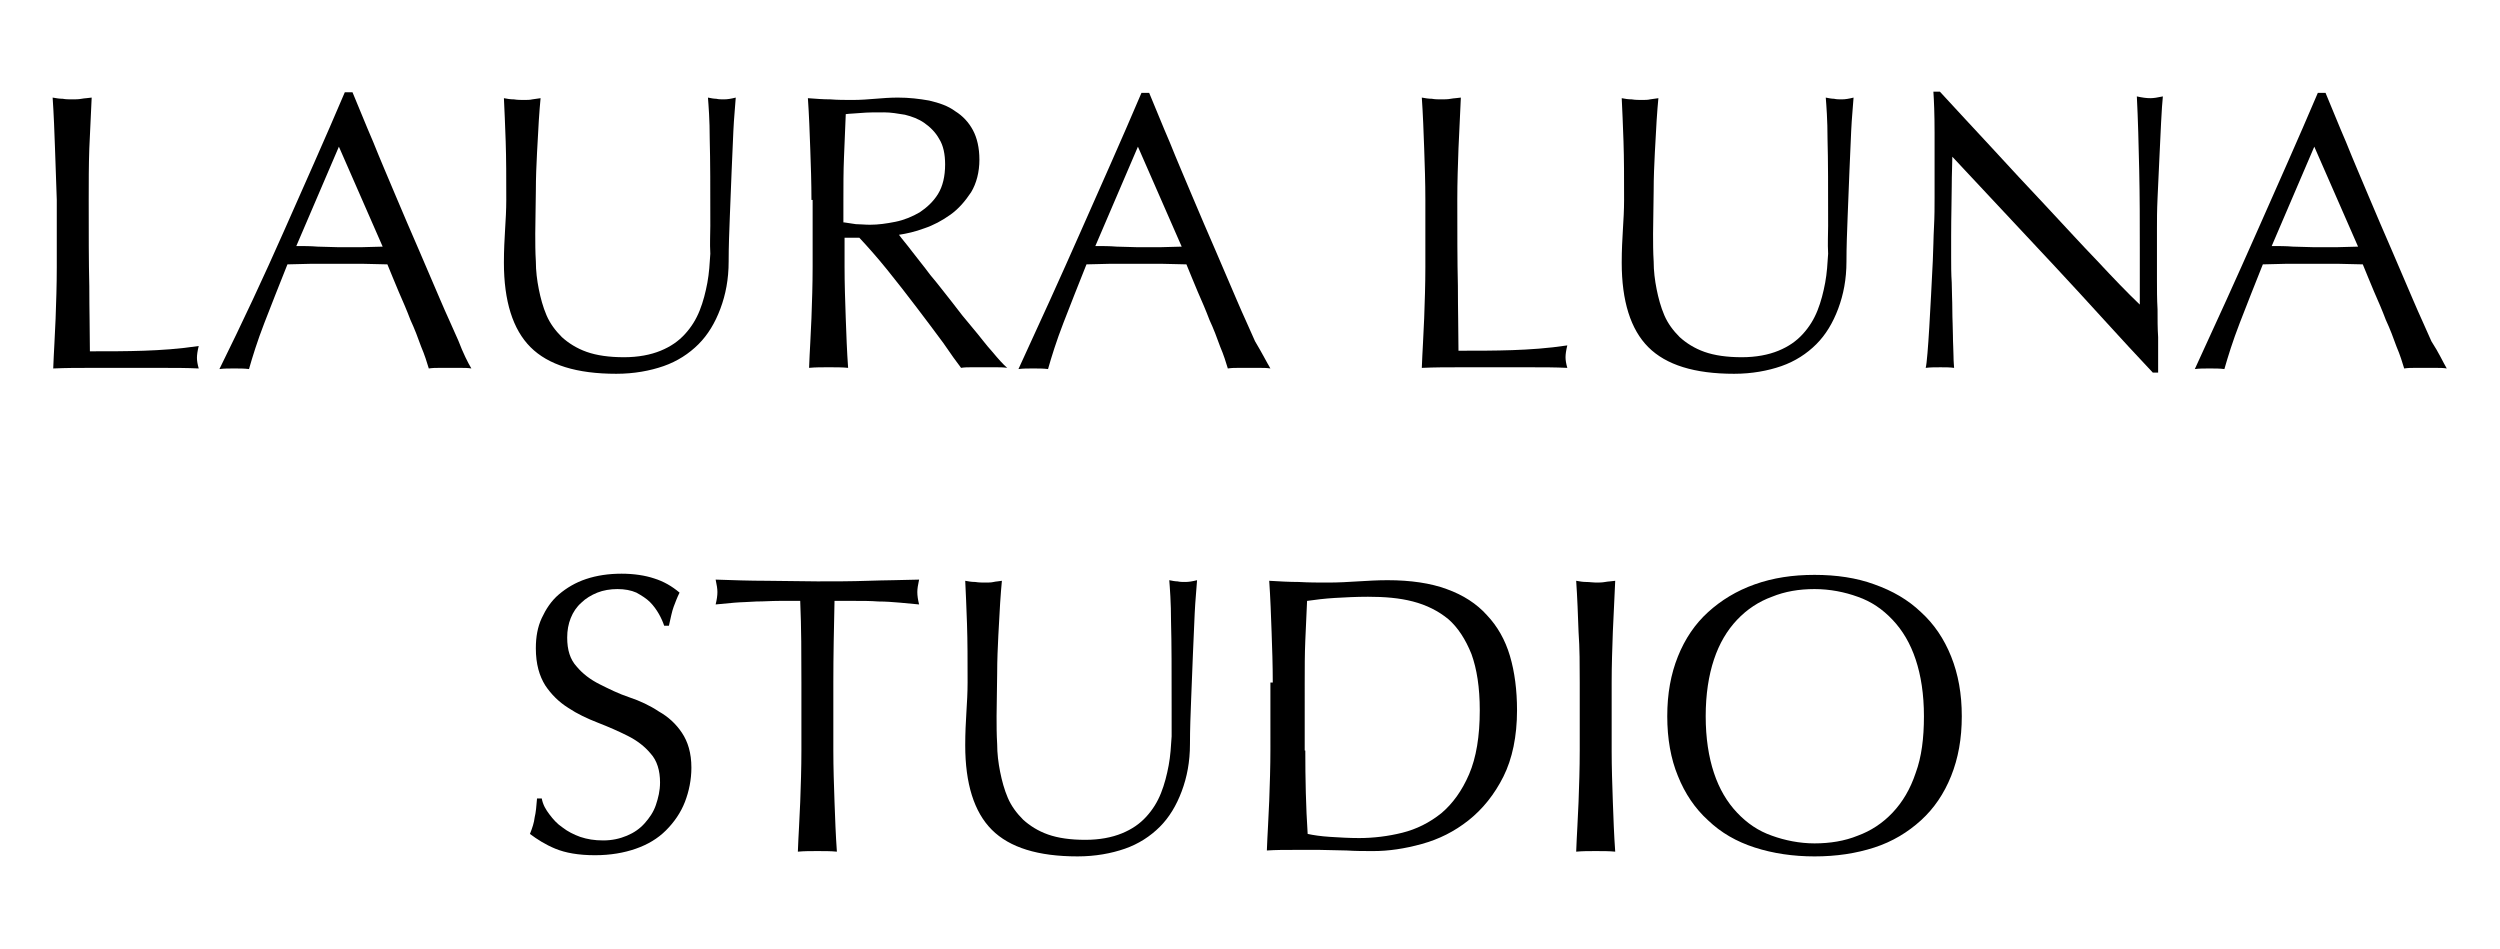<svg xml:space="preserve" style="enable-background:new 0 0 422.7 160.4;" viewBox="0 0 422.7 160.4" y="0px" x="0px" xmlns:xlink="http://www.w3.org/1999/xlink" xmlns="http://www.w3.org/2000/svg" id="Layer_1" version="1.1">
<style type="text/css">
	.st0{display:none;}
	.st1{display:inline;opacity:0.5;fill:#00ACE7;enable-background:new    ;}
	.st2{display:inline;fill:#00ACE7;}
	.st3{display:inline;fill:none;stroke:#FF0000;stroke-width:0.5;stroke-miterlimit:10;}
</style>
<g class="st0" id="guides_00000107547489344175965650000015793305551865457839_">
	<circle r="20" cy="74.8" cx="-1247.2" class="st1"></circle>
	<circle r="20" cy="74.8" cx="-1400.2" class="st1"></circle>
	<circle r="20" cy="148.8" cx="-1400.2" class="st1"></circle>
	<circle r="20" cy="167.8" cx="-1399.2" class="st1"></circle>
	<circle r="20" cy="183.8" cx="-1393.2" class="st1"></circle>
	<circle r="20" cy="209.8" cx="-1373.2" class="st1"></circle>
	<circle r="20" cy="194.8" cx="-1386.2" class="st1"></circle>
	<circle r="20" cy="224.8" cx="-1357.2" class="st1"></circle>
	<circle r="20" cy="117.8" cx="-879.2" class="st1"></circle>
	<circle r="20" cy="150.8" cx="-883.2" class="st1"></circle>
	<circle r="20" cy="140.8" cx="-880.2" class="st1"></circle>
	<circle r="20" cy="89.8" cx="-954.2" class="st1"></circle>
	<circle r="20" cy="121.8" cx="-989.2" class="st1"></circle>
	
		<ellipse ry="20" rx="20" cy="149.8" cx="-1019.2" class="st1" transform="matrix(0.924 -0.383 0.383 0.924 -134.892 -378.627)"></ellipse>
	<circle r="20" cy="75.8" cx="-1586.2" class="st1"></circle>
	<circle r="4.5" cy="174.8" cx="-1306" class="st2"></circle>
	<circle r="4.5" cy="119.3" cx="-912.7" class="st2"></circle>
	<circle r="4.5" cy="237.3" cx="-975.7" class="st2"></circle>
	<circle r="4.5" cy="4.3" cx="-932.7" class="st2"></circle>
	<line y2="-24.5" x2="-1517.1" y1="-130.6" x1="-1631.1" class="st3"></line>
	<line y2="14.1" x2="-1441.1" y1="-91.9" x1="-1555.1" class="st3"></line>
	<line y2="48.5" x2="-1215.4" y1="-57.5" x1="-1329.4" class="st3"></line>
	<line y2="106.2" x2="-932.1" y1="0.2" x1="-1046.1" class="st3"></line>
	<line y2="271.2" x2="-1041.1" y1="165.2" x1="-1155.1" class="st3"></line>
	<line y2="276.2" x2="-1187.9" y1="170.2" x1="-1301.9" class="st3"></line>
	<line y2="262.2" x2="-840.1" y1="156.2" x1="-954.1" class="st3"></line>
	<line y2="160.2" x2="-861.1" y1="54.2" x1="-975.1" class="st3"></line>
	<line y2="262.2" x2="-1630.3" y1="156.2" x1="-1516.3" class="st3"></line>
	<line y2="262.2" x2="-1540.1" y1="166.2" x1="-1436.1" class="st3"></line>
	<line y2="262.2" x2="-1284.1" y1="156.2" x1="-1170.1" class="st3"></line>
	<line y2="162.2" x2="-1062.2" y1="56.2" x1="-948.2" class="st3"></line>
	<line y2="181.4" x2="-1023.8" y1="75.4" x1="-909.8" class="st3"></line>
	<line y2="185.2" x2="-1311.1" y1="79.2" x1="-1197.1" class="st3"></line>
	<line y2="171.2" x2="-1309.1" y1="65.2" x1="-1195.1" class="st3"></line>
	<line y2="75.6" x2="-1460.1" y1="-30.5" x1="-1346.1" class="st3"></line>
	<line y2="170.2" x2="-865.1" y1="64.2" x1="-979.1" class="st3"></line>
	<line y2="172.1" x2="-1292.9" y1="66" x1="-1178.9" class="st3"></line>
	<line y2="251.9" x2="-1357.5" y1="145.9" x1="-1471.5" class="st3"></line>
	<line y2="172.1" x2="-4301.9" y1="66" x1="-4187.9" class="st3"></line>
	<line y2="251.9" x2="-4367.6" y1="145.9" x1="-4481.6" class="st3"></line>
	<line y2="242.7" x2="-1308.8" y1="136.7" x1="-1422.8" class="st3"></line>
	<circle r="13.5" cy="74.8" cx="-3065" class="st1"></circle>
	<circle r="13.5" cy="74.8" cx="-2816" class="st1"></circle>
	<circle r="13.5" cy="119.8" cx="-2568" class="st1"></circle>
	<circle r="13.5" cy="74.8" cx="-2976" class="st1"></circle>
	<circle r="13.5" cy="217.8" cx="-2944" class="st1"></circle>
	<circle r="13.5" cy="200.8" cx="-2957" class="st1"></circle>
	<circle r="13.5" cy="208.8" cx="-2951" class="st1"></circle>
	<circle r="13.5" cy="190.8" cx="-2962" class="st1"></circle>
	<circle r="13.5" cy="182.8" cx="-2965" class="st1"></circle>
	<circle r="13.5" cy="171.8" cx="-2969" class="st1"></circle>
	<circle r="13.5" cy="160.8" cx="-2971" class="st1"></circle>
	<circle r="13.5" cy="117.8" cx="-2446" class="st1"></circle>
	<circle r="13.5" cy="91.8" cx="-2538" class="st1"></circle>
	<circle r="13.5" cy="146.8" cx="-2596" class="st1"></circle>
	<circle r="13.5" cy="74.8" cx="-3148" class="st1"></circle>
	<circle r="4.5" cy="174.8" cx="-2876" class="st2"></circle>
	<circle r="4.5" cy="119.8" cx="-2484" class="st2"></circle>
	<line y2="-30.8" x2="-3087.1" y1="-136.8" x1="-3201.1" class="st3"></line>
	<line y2="8.2" x2="-3011.1" y1="-97.8" x1="-3125.1" class="st3"></line>
	<line y2="43.2" x2="-2782.1" y1="-62.8" x1="-2896.1" class="st3"></line>
	<line y2="106.2" x2="-2506.1" y1="0.2" x1="-2620.1" class="st3"></line>
	<line y2="271.2" x2="-2611.1" y1="165.2" x1="-2725.1" class="st3"></line>
	<line y2="262.2" x2="-2410.1" y1="156.2" x1="-2524.1" class="st3"></line>
	<line y2="159.2" x2="-2435.1" y1="53.2" x1="-2549.1" class="st3"></line>
	<line y2="262.2" x2="-3186.1" y1="156.2" x1="-3072.1" class="st3"></line>
	<line y2="262.2" x2="-3103.1" y1="166.2" x1="-2999.1" class="st3"></line>
	<line y2="262.2" x2="-2854.1" y1="156.2" x1="-2740.1" class="st3"></line>
	<line y2="163.2" x2="-2635.1" y1="57.2" x1="-2521.1" class="st3"></line>
	<line y2="185.2" x2="-2881.1" y1="79.2" x1="-2767.1" class="st3"></line>
	<line y2="171.2" x2="-2879.1" y1="65.2" x1="-2765.1" class="st3"></line>
	<line y2="66.2" x2="-3034.1" y1="-39.8" x1="-2920.1" class="st3"></line>
	<line y2="170.2" x2="-2437.1" y1="64.2" x1="-2551.1" class="st3"></line>
	<line y2="172.1" x2="-2862.9" y1="66" x1="-2748.9" class="st3"></line>
	<line y2="251.9" x2="-2927.5" y1="145.9" x1="-3041.5" class="st3"></line>
	<line y2="251.9" x2="-2888.5" y1="145.9" x1="-3002.5" class="st3"></line>
</g>
<g>
	<g>
		<path d="M9.3,25.1c-0.1-2.8-0.2-5.7-0.4-8.6c0.6,0.1,1.1,0.2,1.7,0.2c0.5,0.1,1.1,0.1,1.6,0.1c0.5,0,1.1,0,1.6-0.1
			c0.5-0.1,1.1-0.1,1.7-0.2c-0.1,2.9-0.3,5.8-0.4,8.6C15,28,15,30.8,15,33.8c0,5.6,0,10.5,0.1,14.6c0,4.1,0.1,7.8,0.1,11
			c3.2,0,6.2,0,9.1-0.1c2.9-0.1,6-0.3,9.3-0.8c-0.2,0.8-0.3,1.5-0.3,2c0,0.5,0.1,1.1,0.3,1.8c-2-0.1-4.1-0.1-6.1-0.1
			c-2,0-4.1,0-6.1,0c-2.1,0-4.2,0-6.2,0c-2,0-4,0-6.2,0.1c0.1-2.8,0.3-5.6,0.4-8.4c0.1-2.8,0.2-5.7,0.2-8.7V33.8
			C9.5,30.8,9.4,28,9.3,25.1z"></path>
		<path d="M79.7,62.3c-0.6-0.1-1.2-0.1-1.8-0.1c-0.6,0-1.1,0-1.8,0c-0.6,0-1.2,0-1.8,0c-0.6,0-1.1,0-1.8,0.1c-0.3-1-0.7-2.3-1.3-3.7
			c-0.5-1.4-1.1-3-1.8-4.5c-0.6-1.6-1.3-3.2-2-4.8c-0.7-1.6-1.3-3.2-1.9-4.6c-1.4,0-2.9-0.1-4.3-0.1c-1.5,0-2.9,0-4.4,0
			c-1.4,0-2.7,0-4.1,0c-1.3,0-2.7,0.1-4.1,0.1c-1.4,3.5-2.7,6.8-3.9,9.9c-1.2,3.1-2,5.7-2.6,7.8c-0.8-0.1-1.6-0.1-2.5-0.1
			c-0.9,0-1.7,0-2.5,0.1C41,54.5,44.6,46.8,48,39.1c3.4-7.7,6.9-15.5,10.3-23.5h1.3c1.1,2.6,2.2,5.4,3.5,8.4c1.2,3,2.5,6,3.8,9.1
			c1.3,3.1,2.6,6.1,3.9,9.1c1.3,3,2.5,5.8,3.6,8.4c1.1,2.6,2.2,4.9,3.1,7C78.3,59.7,79.1,61.3,79.7,62.3z M50.1,41.6
			c1.2,0,2.4,0,3.6,0.1c1.2,0,2.4,0.1,3.6,0.1c1.2,0,2.5,0,3.7,0c1.2,0,2.5-0.1,3.7-0.1l-7.4-16.9L50.1,41.6z"></path>
		<path d="M120.1,38.2c0-6.3,0-11.2-0.1-14.6c0-3.4-0.2-5.8-0.3-7.1c0.5,0.1,1,0.2,1.4,0.2c0.4,0.1,0.9,0.1,1.3,0.1
			c0.6,0,1.2-0.1,2-0.3c-0.1,1.6-0.3,3.4-0.4,5.6c-0.1,2.2-0.2,4.5-0.3,6.9c-0.1,2.5-0.2,5-0.3,7.6c-0.1,2.6-0.2,5.1-0.2,7.6
			c0,3-0.5,5.6-1.4,8c-0.9,2.4-2.1,4.4-3.7,6c-1.6,1.6-3.6,2.9-5.9,3.7c-2.3,0.8-5,1.3-8,1.3c-6.7,0-11.5-1.5-14.5-4.5
			c-3-3-4.5-7.8-4.5-14.3c0-2.1,0.1-3.9,0.2-5.6c0.1-1.6,0.2-3.3,0.2-5c0-3.7,0-7-0.1-9.9c-0.1-2.9-0.2-5.3-0.3-7.3
			c0.5,0.1,1.1,0.2,1.7,0.2c0.6,0.1,1.2,0.1,1.7,0.1c0.5,0,1,0,1.4-0.1c0.5-0.1,0.9-0.1,1.4-0.2c-0.1,1-0.2,2.3-0.3,3.8
			c-0.1,1.6-0.2,3.4-0.3,5.4c-0.1,2-0.2,4.2-0.2,6.5c0,2.3-0.1,4.7-0.1,7.2c0,1.5,0,3.1,0.1,4.7c0,1.6,0.2,3.2,0.5,4.7
			s0.7,3,1.3,4.4s1.5,2.6,2.6,3.7c1.1,1,2.5,1.9,4.2,2.5c1.7,0.6,3.8,0.9,6.3,0.9c2.4,0,4.5-0.4,6.2-1.1c1.7-0.7,3-1.6,4.1-2.8
			c1.1-1.2,1.9-2.5,2.5-4c0.6-1.5,1-3.1,1.3-4.7c0.3-1.6,0.4-3.3,0.5-4.9C120,41.1,120.1,39.6,120.1,38.2z"></path>
		<path d="M137.2,33.8c0-2.9-0.1-5.8-0.2-8.6c-0.1-2.8-0.2-5.7-0.4-8.6c1.3,0.1,2.6,0.2,3.8,0.2c1.2,0.1,2.5,0.1,3.8,0.1
			c1.3,0,2.6-0.1,3.8-0.2c1.2-0.1,2.5-0.2,3.8-0.2c1.9,0,3.6,0.2,5.3,0.5c1.7,0.4,3.2,0.9,4.4,1.8c1.3,0.8,2.3,1.9,3,3.2
			c0.7,1.3,1.1,3,1.1,5c0,2.1-0.5,4-1.4,5.5c-1,1.5-2.1,2.8-3.5,3.8c-1.4,1-2.9,1.8-4.4,2.3c-1.6,0.6-3,0.9-4.3,1.1
			c0.5,0.7,1.3,1.6,2.2,2.8c0.9,1.2,2,2.5,3.1,4c1.2,1.4,2.4,3,3.6,4.5c1.2,1.6,2.4,3.1,3.6,4.5c1.2,1.4,2.2,2.8,3.3,4
			c1,1.2,1.8,2.1,2.5,2.7c-0.7-0.1-1.3-0.1-2-0.1c-0.7,0-1.3,0-2,0c-0.6,0-1.3,0-1.9,0c-0.7,0-1.3,0-1.9,0.1c-0.7-0.9-1.7-2.3-3-4.2
			c-1.4-1.9-2.9-3.9-4.5-6c-1.6-2.1-3.3-4.3-5-6.4c-1.7-2.1-3.3-3.9-4.7-5.4h-2.5v4.9c0,2.9,0.1,5.8,0.2,8.7
			c0.1,2.8,0.2,5.6,0.4,8.4c-1-0.1-2.1-0.1-3.3-0.1c-1.2,0-2.2,0-3.3,0.1c0.1-2.8,0.3-5.6,0.4-8.4c0.1-2.8,0.2-5.7,0.2-8.7V33.8z
			 M142.7,37.6c0.6,0.1,1.3,0.2,2,0.3c0.7,0,1.5,0.1,2.4,0.1c1.4,0,2.8-0.2,4.3-0.5c1.5-0.3,2.9-0.9,4.1-1.6
			c1.2-0.8,2.3-1.8,3.1-3.1c0.8-1.3,1.2-3,1.2-5c0-1.7-0.3-3.2-1-4.3c-0.6-1.1-1.5-2-2.5-2.7c-1-0.7-2.1-1.1-3.3-1.4
			c-1.2-0.2-2.4-0.4-3.5-0.4c-1.6,0-2.8,0-3.9,0.1c-1,0.1-1.9,0.1-2.6,0.2c-0.1,2.4-0.2,4.9-0.3,7.3c-0.1,2.4-0.1,4.8-0.1,7.2V37.6z"></path>
		<path d="M214.8,62.3c-0.6-0.1-1.2-0.1-1.8-0.1c-0.6,0-1.1,0-1.8,0c-0.6,0-1.2,0-1.8,0c-0.6,0-1.1,0-1.8,0.1
			c-0.3-1-0.7-2.3-1.3-3.7c-0.5-1.4-1.1-3-1.8-4.5c-0.6-1.6-1.3-3.2-2-4.8c-0.7-1.6-1.3-3.2-1.9-4.6c-1.4,0-2.9-0.1-4.3-0.1
			c-1.5,0-2.9,0-4.4,0c-1.4,0-2.7,0-4.1,0c-1.3,0-2.7,0.1-4.1,0.1c-1.4,3.5-2.7,6.8-3.9,9.9c-1.2,3.1-2,5.7-2.6,7.8
			c-0.8-0.1-1.6-0.1-2.5-0.1c-0.9,0-1.7,0-2.5,0.1c3.6-7.8,7.1-15.5,10.5-23.2c3.4-7.7,6.9-15.5,10.3-23.5h1.3
			c1.1,2.6,2.2,5.4,3.5,8.4c1.2,3,2.5,6,3.8,9.1c1.3,3.1,2.6,6.1,3.9,9.1c1.3,3,2.5,5.8,3.6,8.4c1.1,2.6,2.2,4.9,3.1,7
			C213.4,59.7,214.2,61.3,214.8,62.3z M185.2,41.6c1.2,0,2.4,0,3.6,0.1c1.2,0,2.4,0.1,3.6,0.1c1.2,0,2.5,0,3.7,0
			c1.2,0,2.5-0.1,3.7-0.1l-7.4-16.9L185.2,41.6z"></path>
		<path d="M240.8,25.1c-0.1-2.8-0.2-5.7-0.4-8.6c0.6,0.1,1.1,0.2,1.7,0.2c0.5,0.1,1.1,0.1,1.6,0.1c0.5,0,1.1,0,1.6-0.1
			c0.5-0.1,1.1-0.1,1.7-0.2c-0.1,2.9-0.3,5.8-0.4,8.6c-0.1,2.8-0.2,5.7-0.2,8.6c0,5.6,0,10.5,0.1,14.6c0,4.1,0.1,7.8,0.1,11
			c3.2,0,6.2,0,9.1-0.1c2.9-0.1,6-0.3,9.3-0.8c-0.2,0.8-0.3,1.5-0.3,2c0,0.5,0.1,1.1,0.3,1.8c-2-0.1-4.1-0.1-6.1-0.1s-4.1,0-6.1,0
			c-2.1,0-4.2,0-6.2,0c-2,0-4,0-6.2,0.1c0.1-2.8,0.3-5.6,0.4-8.4c0.1-2.8,0.2-5.7,0.2-8.7V33.8C241,30.8,240.9,28,240.8,25.1z"></path>
		<path d="M309.1,38.2c0-6.3,0-11.2-0.1-14.6c0-3.4-0.2-5.8-0.3-7.1c0.5,0.1,1,0.2,1.4,0.2c0.4,0.1,0.9,0.1,1.3,0.1
			c0.6,0,1.2-0.1,2-0.3c-0.1,1.6-0.3,3.4-0.4,5.6c-0.1,2.2-0.2,4.5-0.3,6.9c-0.1,2.5-0.2,5-0.3,7.6c-0.1,2.6-0.2,5.1-0.2,7.6
			c0,3-0.5,5.6-1.4,8c-0.9,2.4-2.1,4.4-3.7,6c-1.6,1.6-3.6,2.9-5.9,3.7c-2.3,0.8-5,1.3-8,1.3c-6.7,0-11.5-1.5-14.5-4.5
			c-3-3-4.5-7.8-4.5-14.3c0-2.1,0.1-3.9,0.2-5.6c0.1-1.6,0.2-3.3,0.2-5c0-3.7,0-7-0.1-9.9c-0.1-2.9-0.2-5.3-0.3-7.3
			c0.5,0.1,1.1,0.2,1.7,0.2c0.6,0.1,1.2,0.1,1.7,0.1c0.5,0,1,0,1.4-0.1c0.5-0.1,0.9-0.1,1.4-0.2c-0.1,1-0.2,2.3-0.3,3.8
			c-0.1,1.6-0.2,3.4-0.3,5.4c-0.1,2-0.2,4.2-0.2,6.5c0,2.3-0.1,4.7-0.1,7.2c0,1.5,0,3.1,0.1,4.7c0,1.6,0.2,3.2,0.5,4.7
			s0.7,3,1.3,4.4c0.6,1.4,1.5,2.6,2.6,3.7c1.1,1,2.5,1.9,4.2,2.5c1.7,0.6,3.8,0.9,6.3,0.9c2.4,0,4.5-0.4,6.2-1.1
			c1.7-0.7,3-1.6,4.1-2.8c1.1-1.2,1.9-2.5,2.5-4c0.6-1.5,1-3.1,1.3-4.7c0.3-1.6,0.4-3.3,0.5-4.9C309,41.1,309.1,39.6,309.1,38.2z"></path>
		<path d="M347.4,45c-5.8-6.2-11.6-12.4-17.3-18.5c0,1.2-0.1,2.9-0.1,5c0,2.1-0.1,4.9-0.1,8.5c0,0.9,0,2.1,0,3.5
			c0,1.4,0,2.8,0.1,4.3c0,1.5,0.1,3,0.1,4.6c0,1.6,0.1,3,0.1,4.3c0,1.3,0.1,2.5,0.1,3.5c0,1,0.1,1.7,0.1,2c-0.7-0.1-1.5-0.1-2.3-0.1
			c-0.9,0-1.7,0-2.5,0.1c0.1-0.4,0.2-1.3,0.3-2.5c0.1-1.2,0.2-2.6,0.3-4.3s0.2-3.5,0.3-5.4c0.1-2,0.2-3.9,0.3-5.9
			c0.1-2,0.1-3.9,0.2-5.7s0.1-3.5,0.1-5c0-4.3,0-7.9,0-11c0-3.1-0.1-5.4-0.2-6.9h1.1c2.7,2.9,5.6,6.1,8.7,9.4
			c3.1,3.4,6.2,6.7,9.2,9.9s5.9,6.4,8.7,9.3c2.7,2.9,5.1,5.4,7.2,7.4v-9.1c0-4.7,0-9.2-0.1-13.6c-0.1-4.4-0.2-8.6-0.4-12.5
			c0.9,0.2,1.6,0.3,2.3,0.3c0.5,0,1.2-0.1,2.1-0.3c-0.1,1-0.2,2.4-0.3,4.4c-0.1,2-0.2,4-0.3,6.3c-0.1,2.2-0.2,4.4-0.3,6.5
			c-0.1,2.1-0.1,3.8-0.1,5.1c0,1.1,0,2.4,0,4c0,1.5,0,3.1,0,4.7c0,1.6,0,3.3,0.1,5c0,1.7,0,3.2,0.1,4.7c0,1.4,0,2.7,0,3.8
			c0,1,0,1.7,0,2.2h-0.9C358.6,57.3,353.2,51.2,347.4,45z"></path>
		<path d="M413.7,62.3c-0.6-0.1-1.2-0.1-1.8-0.1s-1.1,0-1.8,0c-0.6,0-1.2,0-1.8,0s-1.1,0-1.8,0.1c-0.3-1-0.7-2.3-1.3-3.7
			c-0.5-1.4-1.1-3-1.8-4.5c-0.6-1.6-1.3-3.2-2-4.8c-0.7-1.6-1.3-3.2-1.9-4.6c-1.4,0-2.9-0.1-4.3-0.1c-1.5,0-2.9,0-4.4,0
			c-1.4,0-2.7,0-4.1,0c-1.3,0-2.7,0.1-4.1,0.1c-1.4,3.5-2.7,6.8-3.9,9.9c-1.2,3.1-2,5.7-2.6,7.8c-0.8-0.1-1.6-0.1-2.5-0.1
			s-1.7,0-2.5,0.1c3.6-7.8,7.1-15.5,10.5-23.2c3.4-7.7,6.9-15.5,10.3-23.5h1.3c1.1,2.6,2.2,5.4,3.5,8.4c1.2,3,2.5,6,3.8,9.1
			c1.3,3.1,2.6,6.1,3.9,9.1c1.3,3,2.5,5.8,3.6,8.4c1.1,2.6,2.2,4.9,3.1,7C412.4,59.7,413.1,61.3,413.7,62.3z M384.1,41.6
			c1.2,0,2.4,0,3.6,0.1c1.2,0,2.4,0.1,3.6,0.1c1.2,0,2.5,0,3.7,0c1.2,0,2.5-0.1,3.7-0.1l-7.4-16.9L384.1,41.6z"></path>
	</g>
	<g>
		<path d="M92.9,137.7c0.6,0.8,1.3,1.6,2.2,2.2c0.9,0.7,1.9,1.2,3,1.6c1.2,0.4,2.4,0.6,3.9,0.6c1.5,0,2.8-0.3,4-0.8
			c1.2-0.5,2.2-1.2,3-2.1c0.8-0.9,1.5-1.9,1.9-3.1c0.4-1.2,0.7-2.4,0.7-3.8c0-2-0.5-3.7-1.6-4.9c-1-1.2-2.3-2.2-3.9-3
			c-1.6-0.8-3.2-1.5-5-2.2c-1.8-0.7-3.5-1.5-5-2.5c-1.6-1-2.9-2.3-3.9-3.8c-1-1.6-1.6-3.6-1.6-6.3c0-1.9,0.3-3.6,1-5.1
			c0.7-1.5,1.6-2.9,2.9-4c1.3-1.1,2.8-2,4.6-2.6c1.8-0.6,3.8-0.9,6-0.9c2.1,0,4,0.3,5.5,0.8c1.6,0.5,3,1.3,4.3,2.4
			c-0.4,0.8-0.7,1.6-1,2.4c-0.3,0.8-0.5,1.9-0.8,3.2h-0.8c-0.2-0.6-0.5-1.3-0.9-2c-0.4-0.7-0.9-1.4-1.5-2c-0.6-0.6-1.4-1.1-2.3-1.6
			c-0.9-0.4-2-0.6-3.2-0.6c-1.2,0-2.4,0.2-3.4,0.6c-1,0.4-2,1-2.7,1.7c-0.8,0.7-1.4,1.6-1.8,2.6c-0.4,1-0.6,2.1-0.6,3.3
			c0,2.1,0.5,3.7,1.6,4.9c1,1.2,2.3,2.2,3.9,3c1.6,0.8,3.2,1.6,5,2.2c1.8,0.6,3.5,1.4,5,2.4c1.6,0.9,2.9,2.1,3.9,3.6
			c1,1.5,1.6,3.4,1.6,5.9c0,2-0.4,4-1.1,5.8c-0.7,1.8-1.8,3.4-3.2,4.8c-1.4,1.4-3.1,2.4-5.1,3.1c-2,0.7-4.3,1.1-6.9,1.1
			c-2.8,0-5-0.4-6.7-1.1c-1.7-0.7-3.1-1.6-4.3-2.5c0.4-1,0.7-1.9,0.8-2.8c0.2-0.8,0.3-1.9,0.4-3.2h0.8
			C91.8,136.1,92.3,136.9,92.9,137.7z"></path>
		<path d="M135.3,101.6c-1.2,0-2.4,0-3.6,0c-1.3,0-2.5,0.1-3.8,0.1c-1.3,0.1-2.5,0.1-3.7,0.2c-1.2,0.1-2.2,0.2-3.2,0.3
			c0.2-0.8,0.3-1.5,0.3-2.1c0-0.5-0.1-1.2-0.3-2.1c2.9,0.1,5.8,0.2,8.6,0.2s5.7,0.1,8.6,0.1s5.8,0,8.6-0.1s5.7-0.1,8.6-0.2
			c-0.2,0.9-0.3,1.6-0.3,2.1c0,0.6,0.1,1.3,0.3,2.1c-0.9-0.1-2-0.2-3.2-0.3c-1.2-0.1-2.4-0.2-3.7-0.2c-1.3-0.1-2.5-0.1-3.8-0.1
			c-1.3,0-2.5,0-3.6,0c-0.1,4.6-0.2,9.2-0.2,13.8v11.5c0,2.9,0.1,5.8,0.2,8.7c0.1,2.8,0.2,5.6,0.4,8.4c-1-0.1-2.1-0.1-3.3-0.1
			c-1.2,0-2.2,0-3.3,0.1c0.1-2.8,0.3-5.6,0.4-8.4c0.1-2.8,0.2-5.7,0.2-8.7v-11.5C135.5,110.8,135.5,106.2,135.3,101.6z"></path>
		<path d="M198.1,119.8c0-6.3,0-11.2-0.1-14.6c0-3.4-0.2-5.8-0.3-7.1c0.5,0.1,1,0.2,1.4,0.2c0.4,0.1,0.9,0.1,1.3,0.1
			c0.6,0,1.2-0.1,2-0.3c-0.1,1.6-0.3,3.4-0.4,5.6s-0.2,4.5-0.3,6.9c-0.1,2.5-0.2,5-0.3,7.6c-0.1,2.6-0.2,5.1-0.2,7.6
			c0,3-0.5,5.6-1.4,8c-0.9,2.4-2.1,4.4-3.7,6c-1.6,1.6-3.6,2.9-5.9,3.7s-5,1.3-8,1.3c-6.7,0-11.5-1.5-14.5-4.5
			c-3-3-4.5-7.8-4.5-14.3c0-2.1,0.1-3.9,0.2-5.6c0.1-1.6,0.2-3.3,0.2-5c0-3.7,0-7-0.1-9.9c-0.1-2.9-0.2-5.3-0.3-7.3
			c0.5,0.1,1.1,0.2,1.7,0.2c0.6,0.1,1.2,0.1,1.7,0.1c0.5,0,1,0,1.4-0.1s0.9-0.1,1.4-0.2c-0.1,1-0.2,2.3-0.3,3.8
			c-0.1,1.6-0.2,3.4-0.3,5.4c-0.1,2-0.2,4.2-0.2,6.5c0,2.3-0.1,4.7-0.1,7.2c0,1.5,0,3.1,0.1,4.7c0,1.6,0.2,3.2,0.5,4.7
			c0.3,1.5,0.7,3,1.3,4.4c0.6,1.4,1.5,2.6,2.6,3.7c1.1,1,2.5,1.9,4.2,2.5c1.7,0.6,3.8,0.9,6.3,0.9c2.4,0,4.5-0.4,6.2-1.1
			c1.7-0.7,3-1.6,4.1-2.8c1.1-1.2,1.9-2.5,2.5-4c0.6-1.5,1-3.1,1.3-4.7c0.3-1.6,0.4-3.3,0.5-4.9
			C198.1,122.7,198.1,121.2,198.1,119.8z"></path>
		<path d="M215.2,115.4c0-2.9-0.1-5.8-0.2-8.6c-0.1-2.8-0.2-5.7-0.4-8.6c1.7,0.1,3.4,0.2,5,0.2c1.7,0.1,3.3,0.1,5,0.1s3.4-0.1,5-0.2
			c1.7-0.1,3.3-0.2,5-0.2c3.9,0,7.3,0.5,10,1.5c2.8,1,5.1,2.5,6.8,4.4c1.8,1.9,3.1,4.2,3.9,6.9c0.8,2.7,1.2,5.8,1.2,9.2
			c0,4.4-0.8,8.2-2.3,11.2c-1.5,3-3.5,5.5-5.9,7.4s-5,3.2-7.9,4c-2.9,0.8-5.6,1.2-8.2,1.2c-1.5,0-3,0-4.5-0.1c-1.5,0-3-0.1-4.5-0.1
			c-1.5,0-3,0-4.5,0s-3,0-4.5,0.1c0.1-2.8,0.3-5.6,0.4-8.4s0.2-5.7,0.2-8.7V115.4z M220.7,126.9c0,4.8,0.1,9.5,0.4,14.1
			c0.9,0.2,2.2,0.4,3.8,0.5c1.6,0.1,3.2,0.2,4.9,0.2c2.4,0,4.9-0.3,7.3-0.9c2.4-0.6,4.6-1.7,6.6-3.3c1.9-1.6,3.5-3.8,4.7-6.6
			c1.2-2.8,1.8-6.4,1.8-10.8c0-3.9-0.5-7-1.4-9.5c-1-2.5-2.3-4.5-3.9-5.9c-1.7-1.4-3.7-2.4-6-3s-4.8-0.8-7.6-0.8
			c-2,0-3.9,0.1-5.6,0.2c-1.7,0.1-3.3,0.3-4.7,0.5c-0.1,2.1-0.2,4.4-0.3,6.7c-0.1,2.3-0.1,4.7-0.1,7.1V126.9z"></path>
		<path d="M266.9,106.8c-0.1-2.8-0.2-5.7-0.4-8.6c0.6,0.1,1.1,0.2,1.7,0.2s1.1,0.1,1.6,0.1c0.5,0,1.1,0,1.6-0.1
			c0.5-0.1,1.1-0.1,1.7-0.2c-0.1,2.9-0.3,5.8-0.4,8.6c-0.1,2.8-0.2,5.7-0.2,8.6v11.5c0,2.9,0.1,5.8,0.2,8.7c0.1,2.8,0.2,5.6,0.4,8.4
			c-1-0.1-2.1-0.1-3.3-0.1c-1.2,0-2.2,0-3.3,0.1c0.1-2.8,0.3-5.6,0.4-8.4c0.1-2.8,0.2-5.7,0.2-8.7v-11.5
			C267.1,112.5,267.1,109.6,266.9,106.8z"></path>
		<path d="M281.9,121.1c0-3.8,0.6-7.1,1.8-10.1c1.2-3,2.9-5.5,5.1-7.5c2.2-2,4.8-3.6,7.9-4.7c3.1-1.1,6.4-1.6,10.1-1.6
			c3.7,0,7.1,0.5,10.1,1.6c3.1,1.1,5.7,2.6,7.9,4.7c2.2,2,3.9,4.5,5.1,7.5c1.2,3,1.8,6.3,1.8,10.1c0,3.8-0.6,7.1-1.8,10.1
			c-1.2,3-2.9,5.5-5.1,7.5c-2.2,2-4.8,3.6-7.9,4.6c-3.1,1-6.4,1.5-10.1,1.5c-3.6,0-7-0.5-10.1-1.5s-5.7-2.5-7.9-4.6
			c-2.2-2-3.9-4.5-5.1-7.5C282.5,128.3,281.9,124.9,281.9,121.1z M325.3,121.1c0-3.7-0.5-6.9-1.4-9.6c-0.9-2.7-2.2-4.9-3.9-6.7
			c-1.7-1.8-3.6-3.1-5.9-3.9c-2.2-0.8-4.7-1.3-7.3-1.3c-2.6,0-5,0.4-7.2,1.3c-2.2,0.8-4.2,2.1-5.9,3.9c-1.7,1.8-3,4-3.9,6.7
			c-0.9,2.7-1.4,5.9-1.4,9.6c0,3.7,0.5,6.9,1.4,9.6c0.9,2.7,2.2,4.9,3.9,6.7c1.7,1.8,3.6,3.1,5.9,3.9c2.2,0.8,4.7,1.3,7.2,1.3
			c2.6,0,5.1-0.4,7.3-1.3c2.2-0.8,4.2-2.1,5.9-3.9c1.7-1.8,3-4,3.9-6.7C324.9,128,325.3,124.8,325.3,121.1z"></path>
	</g>
</g>
</svg>
